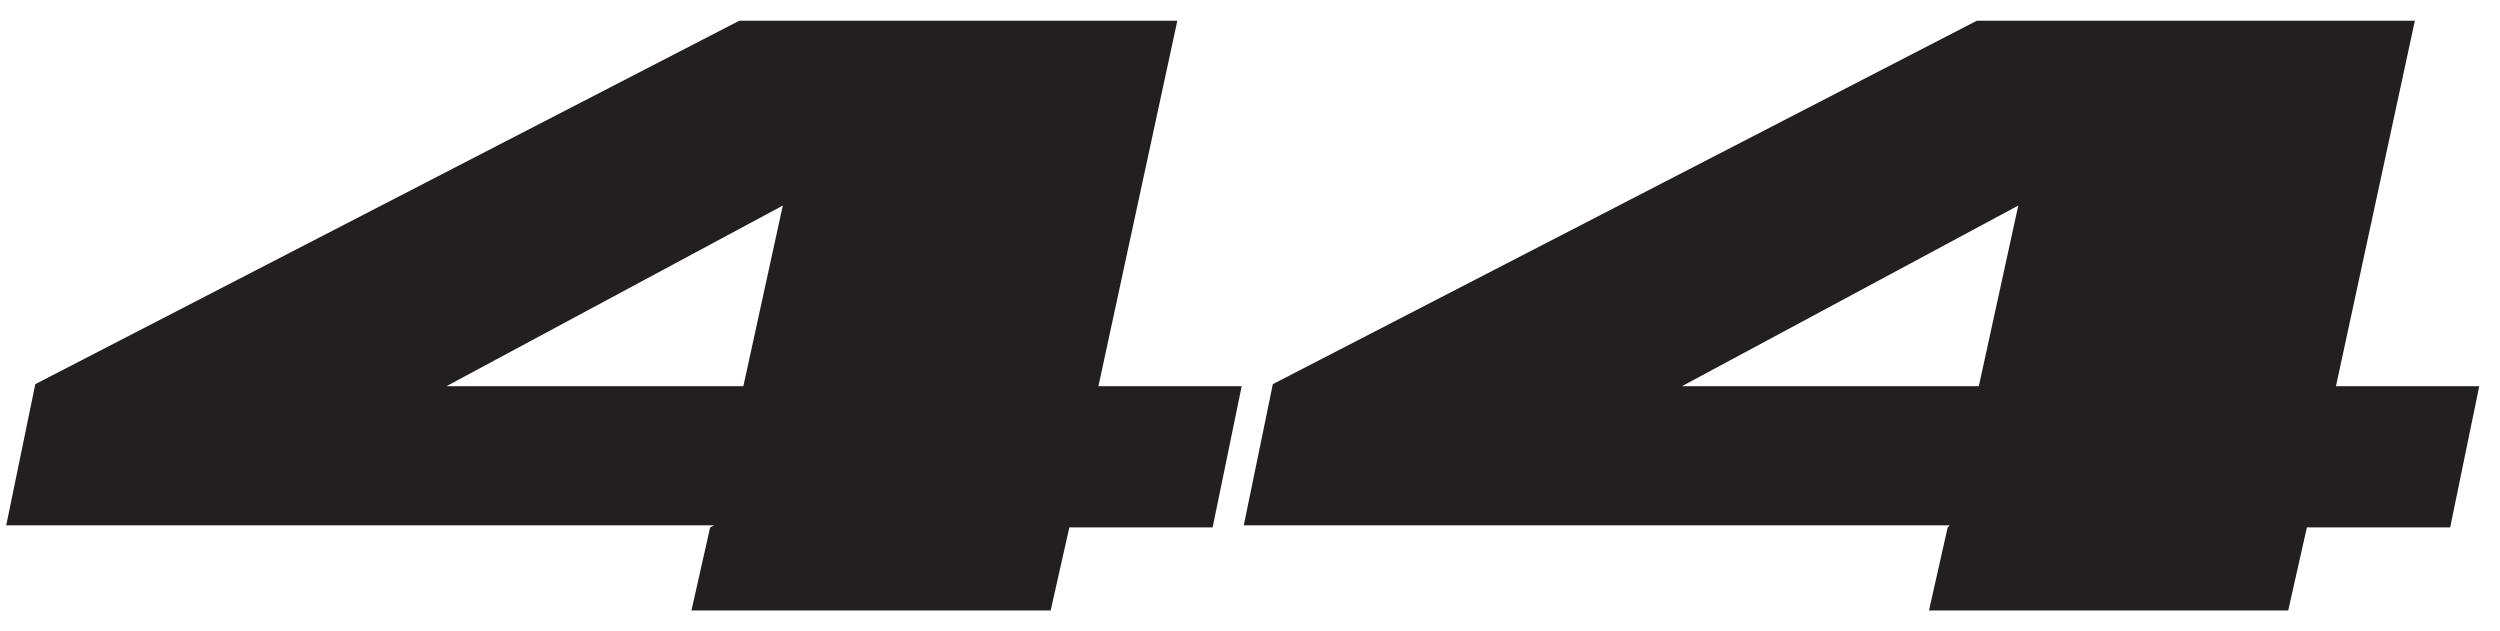 <?xml version="1.0" encoding="UTF-8"?>
<svg id="Layer_2" data-name="Layer 2" xmlns="http://www.w3.org/2000/svg" viewBox="0 0 12.04 3.04">
  <defs>
    <style>
      .cls-1 {
        fill: none;
      }

      .cls-2 {
        fill: #231f20;
      }
    </style>
  </defs>
  <g id="Layer_1-2" data-name="Layer 1">
    <g>
      <rect class="cls-1" width="12.04" height="3.04"/>
      <g>
        <path class="cls-2" d="M3.44,2.53H.03l.14-.68L3.56.1h2.11l-.38,1.76h.69l-.14.68h-.69l-.09.4h-1.73l.09-.4ZM3.58,1.86l.19-.87-1.62.87h1.43Z"/>
        <path class="cls-2" d="M9.39,2.53h-3.4l.14-.68L9.52.1h2.11l-.38,1.76h.69l-.14.68h-.69l-.09.4h-1.73l.09-.4ZM9.53,1.86l.19-.87-1.62.87h1.43Z"/>
      </g>
    </g>
  </g>
</svg>